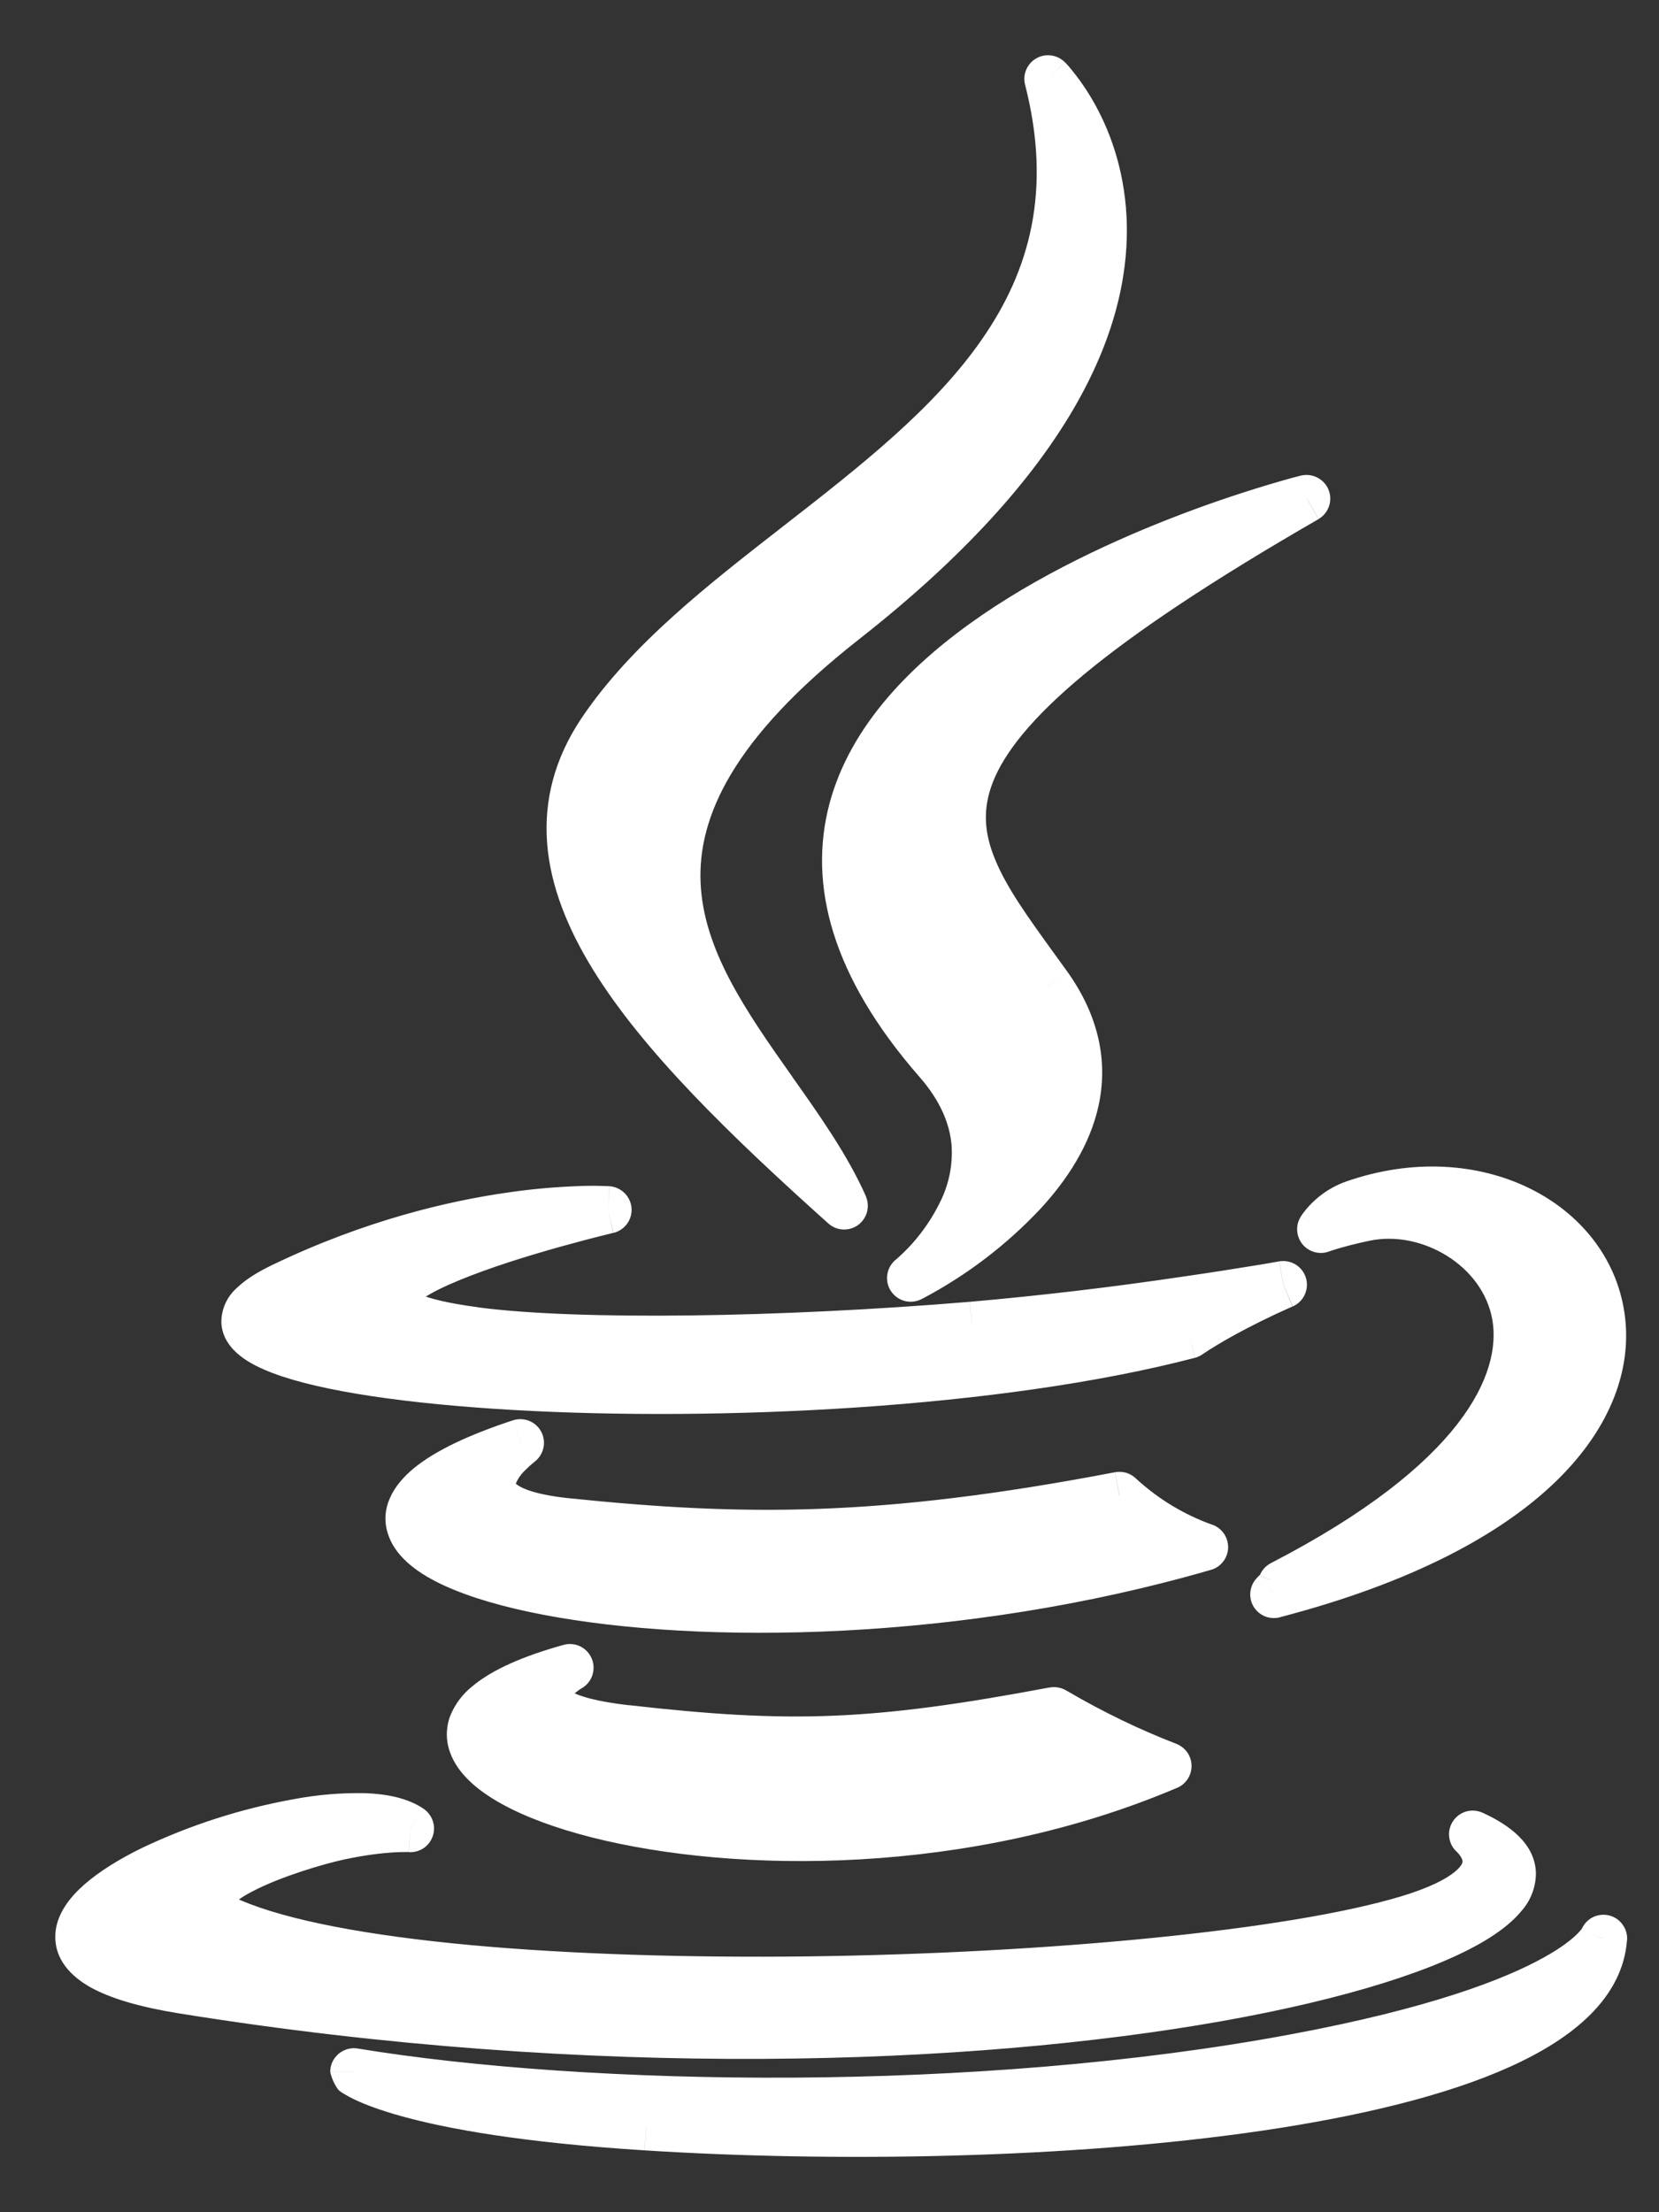 <svg width="21" height="28" viewBox="0 0 21 28" fill="none" xmlns="http://www.w3.org/2000/svg">
<rect x="0" y="0" width="21" height="28" fill="#333333" stroke="none"/>
<g clip-path="url(#clip0_25_3068)">
<path fill-rule="evenodd" clip-rule="evenodd" d="M13.266 1C13.266 1 15.984 3.703 10.688 7.857C7.403 10.435 8.619 12.157 9.786 13.808C10.129 14.293 10.466 14.771 10.686 15.264C8.206 13.041 6.388 11.084 7.608 9.262C8.204 8.372 9.151 7.636 10.109 6.89C12.031 5.395 13.998 3.864 13.266 1ZM11.863 13.431C13.126 14.876 11.532 16.175 11.532 16.175C11.532 16.175 14.736 14.531 13.265 12.472C13.207 12.391 13.149 12.31 13.09 12.23C11.812 10.466 11.082 9.458 16.542 6.31C16.542 6.31 7.586 8.533 11.863 13.432V13.431ZM7.213 21.109C7.213 21.109 6.215 21.686 7.926 21.881C9.999 22.117 11.059 22.083 13.343 21.654C13.343 21.654 13.944 22.028 14.783 22.352C9.661 24.532 3.191 22.226 7.213 21.109ZM6.588 18.262C6.588 18.262 5.467 19.087 7.179 19.263C9.394 19.49 11.143 19.509 14.169 18.93C14.169 18.93 14.588 19.352 15.245 19.582C9.054 21.382 2.157 19.724 6.588 18.262ZM17.823 24.29C19.377 23.822 18.638 23.215 18.638 23.215C21.346 24.43 12.753 26.87 2.312 25.187C-1.518 24.57 4.154 22.417 5.192 23.143C5.192 23.143 4.864 23.121 4.29 23.244C3.74 23.362 1.99 23.922 2.922 24.326C5.519 25.448 14.868 25.18 17.823 24.29ZM6.01 16.845C2.94 16.436 7.694 15.314 7.694 15.314C7.694 15.314 5.847 15.19 3.577 16.281C0.891 17.571 10.218 18.16 15.047 16.897C15.55 16.557 16.243 16.261 16.243 16.261C16.243 16.261 14.268 16.612 12.3 16.777C9.891 16.977 7.307 17.018 6.01 16.845ZM17.28 15.41C18.864 15.082 21.134 17.518 16.225 20.052C16.205 20.107 16.141 20.167 16.129 20.179L16.127 20.18C22.682 18.468 20.272 14.144 17.138 15.239C16.969 15.301 16.823 15.413 16.719 15.56C16.719 15.56 16.893 15.49 17.28 15.41ZM20.297 24.537C20.125 26.753 12.889 27.218 8.179 26.919C5.083 26.721 4.48 26.225 4.48 26.225C7.421 26.708 12.382 26.795 16.403 26.043C19.967 25.377 20.296 24.537 20.296 24.537H20.297Z" fill="white"/>
<path d="M13.266 0.999L13.478 0.786C13.431 0.74 13.37 0.71 13.306 0.702C13.24 0.693 13.174 0.706 13.117 0.739C13.06 0.771 13.016 0.822 12.99 0.882C12.964 0.943 12.959 1.01 12.976 1.073L13.266 0.999ZM10.686 15.263L10.486 15.486C10.537 15.532 10.602 15.558 10.67 15.562C10.739 15.565 10.806 15.545 10.862 15.505C10.917 15.464 10.957 15.406 10.975 15.34C10.992 15.274 10.987 15.204 10.96 15.141L10.686 15.263ZM11.532 16.174L11.342 15.941C11.283 15.988 11.244 16.055 11.232 16.128C11.22 16.202 11.236 16.278 11.277 16.34C11.318 16.403 11.381 16.448 11.453 16.467C11.526 16.485 11.602 16.476 11.669 16.441L11.532 16.174ZM11.863 13.43L11.637 13.628L11.863 13.431V13.43ZM13.265 12.47L13.509 12.296L13.265 12.471V12.47ZM16.542 6.309L16.692 6.569C16.753 6.533 16.8 6.475 16.823 6.407C16.846 6.339 16.844 6.265 16.817 6.199C16.79 6.132 16.74 6.078 16.676 6.045C16.613 6.012 16.539 6.003 16.47 6.019L16.542 6.309ZM7.214 21.108L7.364 21.368C7.427 21.332 7.475 21.273 7.498 21.204C7.521 21.135 7.519 21.06 7.49 20.992C7.462 20.925 7.41 20.87 7.345 20.838C7.279 20.806 7.204 20.8 7.134 20.819L7.214 21.109V21.108ZM13.343 21.654L13.501 21.399C13.437 21.36 13.36 21.345 13.287 21.359L13.343 21.654ZM14.783 22.352L14.901 22.628C14.956 22.605 15.002 22.566 15.035 22.515C15.067 22.465 15.084 22.407 15.083 22.347C15.082 22.287 15.063 22.229 15.029 22.18C14.994 22.131 14.946 22.094 14.891 22.072L14.783 22.352ZM6.589 18.262L6.766 18.502C6.822 18.46 6.862 18.398 6.878 18.329C6.894 18.26 6.885 18.188 6.853 18.125C6.82 18.061 6.766 18.012 6.701 17.985C6.635 17.958 6.562 17.955 6.495 17.976L6.589 18.261V18.262ZM14.171 18.929L14.384 18.718C14.349 18.683 14.306 18.657 14.259 18.642C14.212 18.628 14.162 18.625 14.114 18.634L14.171 18.929ZM15.246 19.581L15.33 19.869C15.391 19.852 15.444 19.815 15.483 19.765C15.522 19.714 15.544 19.653 15.546 19.59C15.547 19.526 15.529 19.464 15.493 19.411C15.457 19.359 15.405 19.319 15.346 19.298L15.246 19.581ZM18.639 23.214L18.761 22.941C18.695 22.913 18.62 22.909 18.552 22.93C18.483 22.952 18.424 22.998 18.387 23.059C18.349 23.12 18.334 23.193 18.346 23.264C18.357 23.335 18.393 23.4 18.449 23.446L18.639 23.214ZM5.193 23.142L5.173 23.442C5.238 23.447 5.304 23.43 5.359 23.394C5.414 23.358 5.455 23.305 5.477 23.242C5.499 23.18 5.5 23.113 5.479 23.05C5.459 22.988 5.419 22.934 5.365 22.896L5.193 23.142ZM7.696 15.313L7.765 15.605C7.834 15.588 7.896 15.547 7.938 15.489C7.98 15.431 8 15.36 7.994 15.289C7.988 15.217 7.956 15.15 7.905 15.1C7.854 15.05 7.787 15.019 7.716 15.014L7.696 15.313ZM15.049 16.896L15.126 17.186C15.158 17.177 15.19 17.163 15.218 17.144L15.05 16.896H15.049ZM16.245 16.26L16.363 16.536C16.43 16.507 16.484 16.454 16.515 16.388C16.546 16.321 16.552 16.246 16.531 16.175C16.51 16.105 16.464 16.045 16.402 16.006C16.339 15.967 16.265 15.953 16.193 15.965L16.245 16.26ZM12.302 16.776L12.327 17.075L12.302 16.775V16.776ZM16.225 20.051L16.088 19.784C16.022 19.818 15.971 19.875 15.945 19.944L16.225 20.051ZM16.13 20.178L15.922 19.96L15.917 19.965L16.13 20.178ZM16.13 20.178L16.338 20.393L16.341 20.39L16.13 20.178ZM16.127 20.179L15.918 19.964C15.87 20.01 15.839 20.071 15.829 20.137C15.819 20.203 15.832 20.27 15.864 20.328C15.897 20.385 15.948 20.431 16.009 20.457C16.07 20.482 16.138 20.487 16.203 20.47L16.127 20.179ZM16.719 15.559L16.467 15.397C16.432 15.451 16.416 15.514 16.42 15.577C16.424 15.64 16.448 15.701 16.488 15.75C16.529 15.799 16.584 15.834 16.645 15.849C16.707 15.865 16.772 15.861 16.831 15.837L16.719 15.559ZM20.296 24.536L20.596 24.559C20.601 24.487 20.581 24.416 20.538 24.358C20.496 24.299 20.434 24.259 20.363 24.242C20.293 24.227 20.219 24.236 20.155 24.27C20.092 24.304 20.043 24.36 20.017 24.427L20.297 24.537L20.296 24.536ZM4.48 26.224L4.529 25.928C4.486 25.921 4.442 25.923 4.4 25.935C4.358 25.947 4.319 25.967 4.286 25.995C4.252 26.024 4.226 26.059 4.207 26.098C4.189 26.138 4.18 26.181 4.18 26.224H4.48ZM10.873 8.092C13.563 5.982 14.283 4.188 14.264 2.865C14.254 2.21 14.064 1.695 13.873 1.344C13.774 1.161 13.655 0.988 13.52 0.83C13.508 0.817 13.496 0.804 13.484 0.791L13.48 0.789L13.479 0.786L13.266 0.999C13.055 1.212 13.054 1.212 13.053 1.211L13.055 1.214L13.071 1.23C13.085 1.247 13.108 1.272 13.135 1.308C13.19 1.378 13.266 1.486 13.343 1.628C13.497 1.914 13.654 2.334 13.663 2.874C13.678 3.941 13.109 5.576 10.502 7.62L10.871 8.093L10.873 8.092ZM10.033 13.634C9.436 12.79 8.903 12.021 8.868 11.167C8.835 10.347 9.264 9.355 10.873 8.092L10.504 7.62C8.827 8.936 8.224 10.093 8.269 11.191C8.312 12.255 8.971 13.173 9.541 13.981L10.032 13.634H10.033ZM10.961 15.141C10.728 14.616 10.371 14.113 10.032 13.634L9.541 13.981C9.888 14.471 10.208 14.925 10.413 15.385L10.961 15.141ZM7.358 9.094C7.018 9.604 6.883 10.134 6.926 10.679C6.969 11.216 7.183 11.747 7.504 12.269C8.142 13.306 9.249 14.377 10.486 15.486L10.886 15.04C9.644 13.926 8.601 12.907 8.015 11.954C7.724 11.481 7.557 11.042 7.525 10.631C7.492 10.227 7.588 9.83 7.857 9.428L7.358 9.094ZM9.925 6.652C8.977 7.39 7.987 8.157 7.358 9.094L7.857 9.428C8.421 8.587 9.325 7.879 10.293 7.126L9.925 6.652ZM12.976 1.073C13.319 2.415 13.031 3.425 12.435 4.287C11.826 5.169 10.895 5.897 9.925 6.652L10.293 7.126C11.246 6.385 12.258 5.6 12.93 4.628C13.615 3.635 13.946 2.448 13.557 0.925L12.976 1.073ZM11.532 16.174L11.722 16.406L11.724 16.404L11.73 16.4C11.754 16.378 11.778 16.356 11.803 16.334C12.066 16.088 12.283 15.797 12.442 15.473C12.579 15.186 12.677 14.833 12.643 14.443C12.609 14.048 12.443 13.637 12.089 13.233L11.637 13.628C11.916 13.946 12.023 14.24 12.045 14.494C12.062 14.743 12.012 14.992 11.9 15.214C11.765 15.491 11.576 15.738 11.344 15.94L11.342 15.941L11.532 16.174ZM13.022 12.645C13.342 13.095 13.397 13.499 13.322 13.856C13.243 14.226 13.019 14.578 12.73 14.891C12.463 15.173 12.165 15.423 11.842 15.636C11.706 15.727 11.567 15.812 11.425 15.891L11.401 15.904L11.396 15.906L11.532 16.174L11.669 16.441L11.67 16.44L11.673 16.439C12.232 16.145 12.738 15.76 13.171 15.299C13.499 14.943 13.8 14.497 13.909 13.98C14.02 13.45 13.923 12.876 13.509 12.296L13.021 12.646L13.022 12.645ZM12.847 12.405L13.021 12.645L13.509 12.296L13.333 12.053L12.847 12.405ZM16.392 6.05C15.021 6.84 14.026 7.503 13.328 8.084C12.632 8.661 12.208 9.177 12.01 9.679C11.806 10.198 11.86 10.669 12.046 11.118C12.225 11.548 12.534 11.972 12.847 12.405L13.333 12.053C13.008 11.603 12.746 11.24 12.6 10.887C12.46 10.552 12.432 10.245 12.569 9.897C12.712 9.534 13.048 9.097 13.711 8.545C14.371 7.996 15.333 7.353 16.691 6.57L16.392 6.05ZM12.089 13.233C11.063 12.058 10.875 11.1 11.079 10.328C11.291 9.534 11.939 8.849 12.769 8.281C13.592 7.717 14.552 7.296 15.313 7.015C15.738 6.859 16.171 6.721 16.609 6.602H16.613L16.614 6.601L16.542 6.309L16.47 6.019H16.467L16.462 6.021C16.429 6.029 16.396 6.037 16.364 6.046C15.939 6.164 15.519 6.3 15.106 6.452C14.322 6.742 13.31 7.182 12.429 7.786C11.554 8.386 10.765 9.174 10.499 10.174C10.229 11.197 10.525 12.354 11.637 13.628L12.089 13.233ZM7.959 21.583C7.542 21.535 7.332 21.467 7.239 21.415C7.194 21.391 7.198 21.381 7.209 21.4C7.222 21.425 7.227 21.455 7.222 21.483C7.217 21.503 7.219 21.48 7.279 21.429C7.304 21.407 7.332 21.387 7.361 21.369L7.365 21.367L7.214 21.108L7.064 20.847V20.848L7.061 20.849L7.057 20.852C7.04 20.863 7.023 20.873 7.007 20.884C6.976 20.904 6.934 20.934 6.89 20.973C6.816 21.036 6.675 21.17 6.635 21.358C6.609 21.475 6.628 21.597 6.689 21.7C6.751 21.802 6.84 21.885 6.947 21.94C7.147 22.05 7.454 22.13 7.892 22.179L7.96 21.582L7.959 21.583ZM13.287 21.358C11.031 21.782 10.002 21.814 7.96 21.582L7.892 22.179C9.997 22.419 11.086 22.382 13.398 21.948L13.288 21.358H13.287ZM14.891 22.072C14.418 21.889 13.961 21.667 13.524 21.412C13.516 21.407 13.51 21.403 13.506 21.402L13.501 21.399L13.343 21.653L13.184 21.908H13.185L13.187 21.909L13.193 21.913L13.216 21.927L13.3 21.977C13.741 22.229 14.201 22.447 14.675 22.631L14.891 22.072ZM7.134 20.819C6.617 20.963 6.229 21.134 5.982 21.341C5.855 21.441 5.758 21.571 5.698 21.72C5.643 21.869 5.642 22.032 5.697 22.18C5.795 22.456 6.055 22.668 6.345 22.829C6.647 22.997 7.041 23.142 7.495 23.257C9.305 23.714 12.272 23.748 14.901 22.628L14.666 22.075C12.172 23.136 9.342 23.105 7.643 22.675C7.293 22.594 6.955 22.47 6.636 22.305C6.38 22.162 6.284 22.042 6.262 21.979C6.258 21.971 6.256 21.963 6.256 21.954C6.256 21.945 6.257 21.936 6.261 21.928C6.285 21.878 6.321 21.834 6.367 21.801C6.516 21.676 6.805 21.532 7.294 21.397L7.134 20.819ZM7.21 18.964C6.795 18.921 6.613 18.843 6.545 18.792C6.517 18.771 6.521 18.765 6.525 18.778C6.529 18.79 6.525 18.793 6.529 18.779C6.557 18.712 6.6 18.652 6.654 18.603C6.687 18.569 6.722 18.537 6.76 18.507L6.765 18.503L6.766 18.502L6.588 18.261L6.41 18.02L6.407 18.021L6.403 18.024L6.391 18.034C6.332 18.08 6.276 18.13 6.225 18.184C6.137 18.272 6.007 18.424 5.953 18.612C5.924 18.712 5.913 18.832 5.953 18.958C5.995 19.084 6.075 19.194 6.184 19.271C6.387 19.424 6.707 19.515 7.149 19.561L7.21 18.964ZM14.114 18.634C11.118 19.207 9.399 19.188 7.21 18.964L7.149 19.561C9.389 19.791 11.167 19.808 14.226 19.223L14.113 18.634H14.114ZM15.344 19.298C14.988 19.171 14.662 18.973 14.384 18.718L14.382 18.717H14.383L14.171 18.929C14.099 18.999 14.027 19.07 13.957 19.14L13.96 19.143L13.965 19.148L13.983 19.166L14.048 19.224C14.371 19.504 14.743 19.721 15.146 19.864L15.346 19.298H15.344ZM6.495 17.976C5.929 18.163 5.51 18.362 5.244 18.579C4.979 18.795 4.794 19.096 4.919 19.439C5.023 19.726 5.313 19.926 5.622 20.068C5.949 20.218 6.378 20.343 6.877 20.438C8.87 20.82 12.191 20.781 15.33 19.869L15.162 19.293C12.11 20.18 8.886 20.213 6.99 19.849C6.517 19.759 6.14 19.646 5.873 19.523C5.589 19.392 5.499 19.28 5.483 19.235C5.48 19.226 5.478 19.219 5.486 19.199C5.519 19.138 5.566 19.085 5.623 19.044C5.803 18.897 6.139 18.725 6.682 18.546L6.495 17.976ZM18.639 23.214L18.449 23.446H18.447L18.445 23.445C18.444 23.445 18.444 23.445 18.445 23.445L18.453 23.452C18.461 23.46 18.473 23.473 18.483 23.489C18.508 23.524 18.514 23.549 18.513 23.563C18.513 23.564 18.515 23.61 18.415 23.692C18.309 23.779 18.106 23.89 17.736 24.002L17.91 24.576C18.318 24.453 18.604 24.313 18.797 24.156C18.995 23.992 19.104 23.798 19.113 23.589C19.117 23.43 19.068 23.273 18.974 23.144C18.936 23.091 18.894 23.043 18.847 22.999L18.835 22.989L18.831 22.985L18.829 22.983L18.639 23.214ZM2.264 25.483C7.517 26.329 12.309 26.14 15.458 25.583C17.022 25.305 18.218 24.931 18.858 24.525C19.021 24.421 19.163 24.307 19.265 24.18C19.378 24.05 19.441 23.883 19.442 23.71C19.434 23.338 19.108 23.098 18.761 22.941L18.515 23.488C18.665 23.556 18.755 23.618 18.802 23.666C18.825 23.689 18.835 23.706 18.839 23.714L18.842 23.722V23.727C18.831 23.755 18.816 23.781 18.798 23.803C18.751 23.862 18.668 23.935 18.537 24.018C18.002 24.358 16.905 24.717 15.354 24.991C12.273 25.537 7.548 25.726 2.359 24.891L2.264 25.483ZM5.365 22.896C5.163 22.756 4.889 22.706 4.624 22.696C4.318 22.69 4.013 22.716 3.714 22.773C3.049 22.893 2.403 23.101 1.794 23.391C1.514 23.528 1.26 23.684 1.069 23.851C0.889 24.009 0.709 24.227 0.7 24.494C0.69 24.796 0.893 25.012 1.147 25.154C1.402 25.295 1.773 25.404 2.264 25.483L2.359 24.891C1.893 24.816 1.603 24.72 1.439 24.63C1.389 24.605 1.345 24.571 1.309 24.528L1.3 24.515C1.3 24.505 1.317 24.432 1.464 24.302C1.6 24.182 1.804 24.055 2.059 23.93C2.617 23.665 3.209 23.474 3.818 23.364C4.113 23.311 4.383 23.288 4.602 23.296C4.831 23.305 4.962 23.347 5.02 23.388L5.365 22.896ZM4.354 23.536C4.625 23.478 4.836 23.455 4.975 23.446C5.04 23.442 5.106 23.44 5.172 23.441L5.193 23.142L5.212 22.842H5.188C5.104 22.84 5.021 22.842 4.938 22.847C4.698 22.864 4.461 22.898 4.227 22.95L4.354 23.536ZM3.041 24.049C2.944 24.007 2.926 23.98 2.931 23.988C2.951 24.015 2.961 24.066 2.946 24.107C2.94 24.124 2.94 24.109 2.99 24.068C3.035 24.031 3.102 23.988 3.19 23.942C3.546 23.754 4.094 23.592 4.354 23.536L4.227 22.95C3.937 23.012 3.333 23.189 2.91 23.411C2.803 23.468 2.698 23.532 2.61 23.604C2.51 23.68 2.432 23.781 2.384 23.897C2.355 23.972 2.346 24.052 2.358 24.131C2.369 24.21 2.401 24.284 2.45 24.347C2.543 24.461 2.666 24.548 2.804 24.6L3.041 24.05V24.049ZM17.736 24.002C16.302 24.433 13.263 24.723 10.234 24.762C8.726 24.78 7.232 24.736 5.958 24.619C4.673 24.5 3.643 24.309 3.041 24.049L2.803 24.599C3.499 24.901 4.612 25.097 5.903 25.216C7.203 25.336 8.719 25.38 10.242 25.361C13.275 25.323 16.389 25.034 17.91 24.576L17.736 24.002ZM7.696 15.313L7.625 15.021H7.622C7.62 15.023 7.616 15.023 7.612 15.024L7.571 15.034C7.352 15.087 7.135 15.144 6.919 15.206C6.518 15.318 6.006 15.476 5.587 15.648C5.379 15.734 5.181 15.828 5.028 15.93C4.952 15.981 4.876 16.04 4.815 16.11C4.739 16.192 4.692 16.296 4.68 16.407C4.675 16.471 4.684 16.536 4.706 16.596C4.728 16.657 4.762 16.711 4.808 16.757C4.884 16.837 4.984 16.894 5.084 16.937C5.286 17.023 5.581 17.089 5.972 17.141L6.052 16.546C5.675 16.496 5.445 16.438 5.319 16.384C5.256 16.357 5.24 16.341 5.244 16.344C5.254 16.356 5.283 16.397 5.278 16.458C5.274 16.505 5.252 16.522 5.267 16.505C5.295 16.477 5.326 16.451 5.361 16.43C5.465 16.36 5.621 16.283 5.816 16.203C6.202 16.043 6.686 15.894 7.081 15.783C7.29 15.725 7.501 15.669 7.713 15.617L7.751 15.607L7.761 15.606H7.763V15.605L7.696 15.313ZM3.708 16.55C4.598 16.119 5.55 15.827 6.53 15.684C6.89 15.634 7.18 15.616 7.379 15.61C7.472 15.608 7.565 15.609 7.659 15.612H7.675L7.696 15.313L7.715 15.013H7.687C7.579 15.008 7.471 15.007 7.363 15.011C7.056 15.021 6.749 15.047 6.446 15.091C5.676 15.199 4.616 15.448 3.448 16.01L3.708 16.55ZM14.973 16.606C12.6 17.226 9.095 17.396 6.513 17.246C5.213 17.171 4.19 17.016 3.664 16.818C3.574 16.788 3.489 16.745 3.412 16.69C3.367 16.654 3.398 16.66 3.401 16.713C3.404 16.767 3.372 16.775 3.419 16.73C3.464 16.686 3.553 16.625 3.708 16.55L3.448 16.01C3.267 16.097 3.114 16.19 3.003 16.297C2.938 16.353 2.887 16.422 2.852 16.499C2.818 16.576 2.8 16.66 2.802 16.745C2.812 16.935 2.928 17.072 3.038 17.159C3.15 17.249 3.295 17.319 3.452 17.379C4.071 17.614 5.177 17.769 6.478 17.845C9.095 17.996 12.668 17.828 15.125 17.186L14.973 16.606ZM16.244 16.26L16.127 15.984H16.126L16.124 15.985C15.689 16.165 15.272 16.387 14.881 16.647L15.217 17.144C15.451 16.986 15.737 16.834 15.967 16.72C16.088 16.66 16.21 16.603 16.334 16.548L16.355 16.539L16.361 16.537L16.244 16.26ZM12.327 17.075C13.239 16.995 14.148 16.888 15.054 16.753C15.438 16.697 15.822 16.636 16.206 16.571L16.273 16.56L16.291 16.557L16.295 16.556L16.244 16.26L16.192 15.965H16.19H16.186C16.183 15.967 16.177 15.967 16.17 15.969C16.065 15.988 15.96 16.006 15.856 16.022C15.642 16.057 15.336 16.106 14.967 16.159C14.073 16.292 13.176 16.398 12.277 16.477L12.327 17.075ZM5.972 17.141C7.302 17.318 9.914 17.276 12.327 17.075L12.276 16.477C9.872 16.677 7.314 16.714 6.051 16.547L5.972 17.141ZM16.362 20.318C18.832 19.042 19.671 17.704 19.482 16.606C19.298 15.529 18.151 14.922 17.218 15.116L17.341 15.703C17.993 15.568 18.772 16.015 18.891 16.708C19.006 17.379 18.526 18.525 16.088 19.784L16.362 20.318ZM16.335 20.395C16.358 20.373 16.38 20.35 16.401 20.325C16.445 20.276 16.48 20.219 16.505 20.157L15.944 19.945C15.946 19.94 15.948 19.934 15.951 19.929L15.953 19.926L15.945 19.936C15.937 19.945 15.929 19.953 15.921 19.96L16.335 20.395ZM16.336 20.394L16.338 20.393L15.919 19.963L15.917 19.965L16.336 20.394ZM17.236 15.521C18.677 15.018 19.829 15.779 19.968 16.701C20.038 17.164 19.875 17.739 19.281 18.316C18.684 18.896 17.659 19.469 16.051 19.889L16.202 20.469C17.871 20.034 19.002 19.423 19.699 18.746C20.4 18.065 20.667 17.306 20.562 16.611C20.352 15.217 18.732 14.363 17.038 14.955L17.236 15.521ZM16.719 15.559L16.971 15.721L16.97 15.722V15.723L16.969 15.724L16.97 15.722L16.98 15.708C17.047 15.624 17.134 15.559 17.236 15.521L17.038 14.955C16.808 15.037 16.609 15.189 16.471 15.389L16.468 15.394L16.467 15.397L16.466 15.396L16.719 15.559ZM17.218 15.116C17.026 15.156 16.837 15.204 16.652 15.264C16.638 15.269 16.625 15.274 16.612 15.279H16.609L16.607 15.28L16.718 15.56L16.83 15.838L16.832 15.837L16.85 15.83C17.011 15.779 17.175 15.737 17.341 15.703L17.218 15.116ZM8.158 27.217C10.528 27.368 13.538 27.327 15.983 26.967C17.203 26.787 18.303 26.526 19.116 26.158C19.909 25.8 20.538 25.29 20.595 24.559L19.996 24.513C19.967 24.89 19.628 25.269 18.869 25.612C18.13 25.945 17.094 26.197 15.895 26.373C13.502 26.726 10.537 26.768 8.197 26.619L8.159 27.217H8.158ZM4.18 26.224C4.199 26.307 4.233 26.384 4.284 26.452L4.288 26.455C4.289 26.457 4.29 26.458 4.292 26.459L4.298 26.464C4.315 26.478 4.333 26.491 4.353 26.501C4.386 26.521 4.432 26.547 4.493 26.576C4.616 26.634 4.805 26.708 5.087 26.786C5.651 26.942 6.597 27.118 8.158 27.217L8.197 26.619C6.662 26.521 5.759 26.349 5.247 26.208C5.076 26.164 4.91 26.106 4.75 26.034C4.722 26.021 4.695 26.007 4.669 25.991L4.661 25.986L4.664 25.988L4.667 25.991L4.671 25.993L4.674 25.997C4.724 26.065 4.759 26.143 4.779 26.225H4.179L4.18 26.224ZM16.348 25.747C12.363 26.493 7.437 26.406 4.527 25.928L4.43 26.52C7.404 27.008 12.4 27.096 16.457 26.337L16.348 25.747ZM20.295 24.537L20.016 24.426L20.018 24.423V24.42L20.021 24.414C20.022 24.412 20.023 24.41 20.025 24.407L20.024 24.409C20.009 24.431 19.992 24.451 19.974 24.469C19.911 24.533 19.784 24.642 19.54 24.777C19.05 25.049 18.113 25.417 16.348 25.747L16.457 26.337C18.257 26.001 19.265 25.617 19.831 25.302C20.115 25.144 20.293 25.001 20.404 24.887C20.463 24.826 20.514 24.758 20.557 24.684C20.562 24.674 20.567 24.664 20.572 24.654L20.573 24.649L20.574 24.648L20.295 24.537Z" fill="white"/>
</g>
<defs>
<clipPath id="clip0_25_3068">
<rect width="21" height="28" fill="white"/>
</clipPath>
</defs>
</svg>
